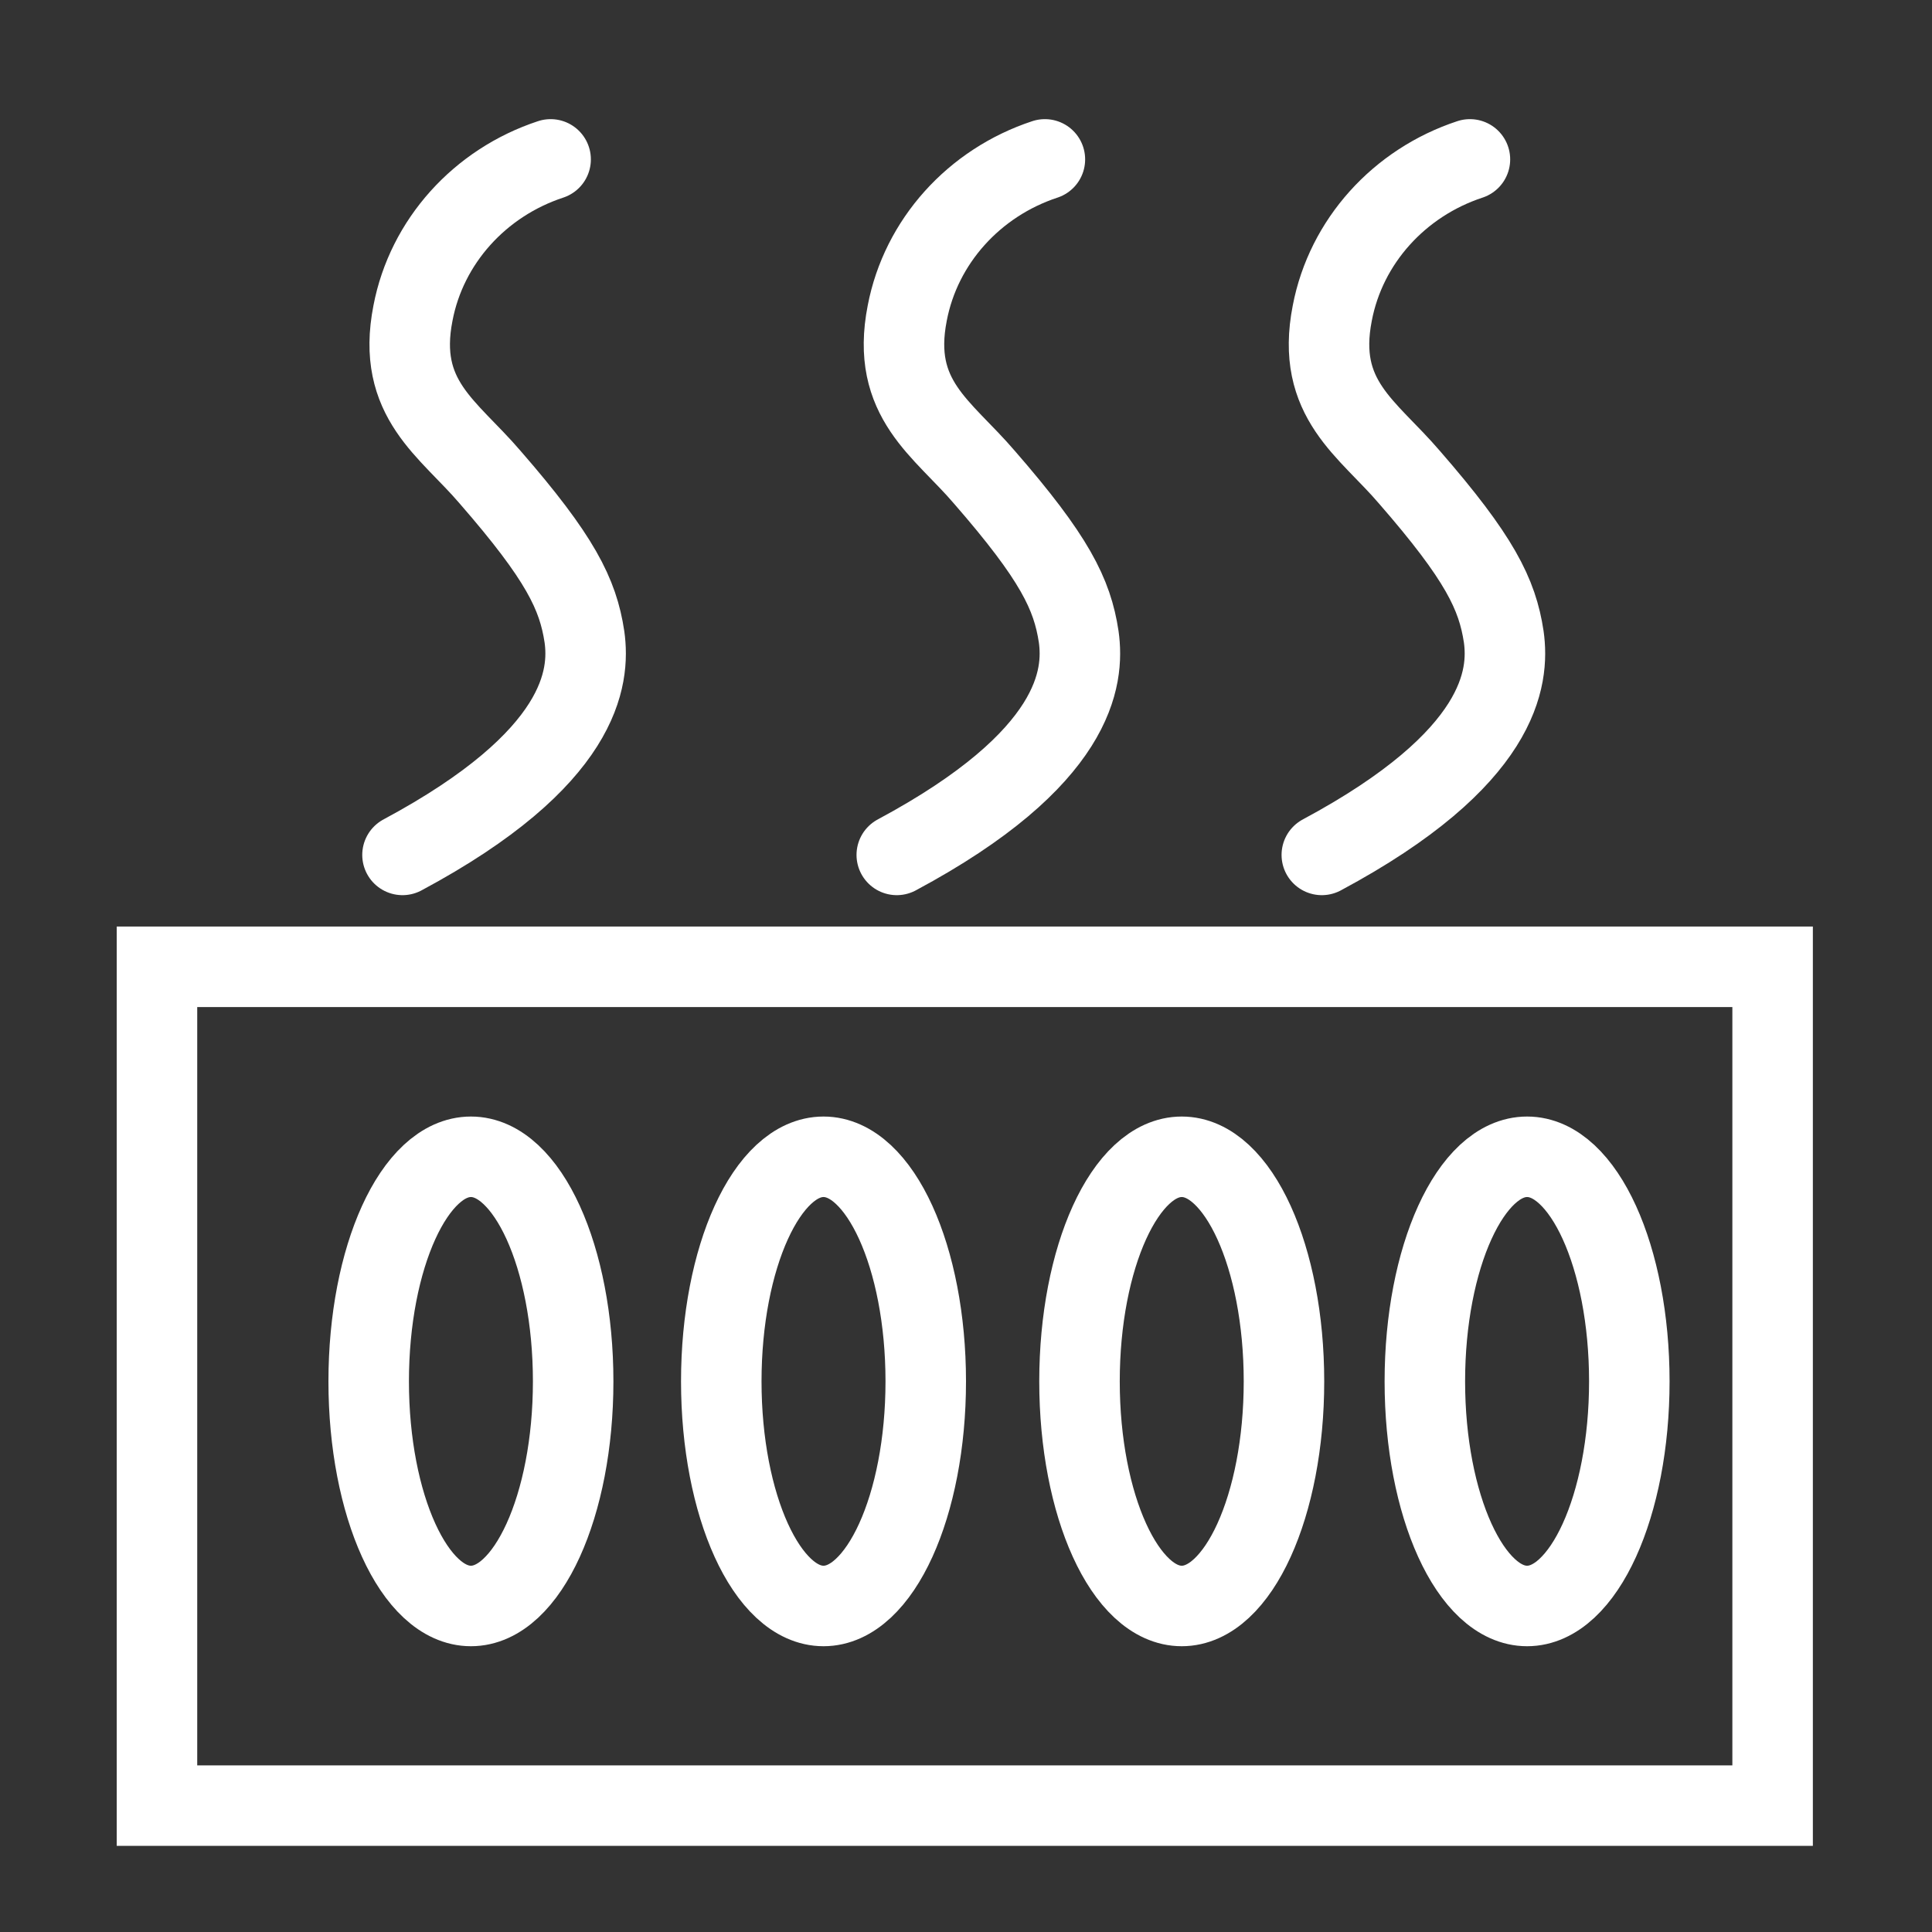 <svg width="24" height="24" viewBox="0 0 24 24" fill="none" xmlns="http://www.w3.org/2000/svg">
<rect x="0" y="0" width="24" height="24" fill="#333333" stroke="none"/>
<path d="M22.02 12.01H1.95V22.43H22.02V12.01Z" stroke="white" stroke-miterlimit="10" stroke-linecap="round"/>
<path d="M5.85 19.95C6.551 19.95 7.12 18.701 7.12 17.16C7.12 15.619 6.551 14.37 5.85 14.37C5.149 14.37 4.58 15.619 4.58 17.16C4.58 18.701 5.149 19.95 5.85 19.95Z" stroke="white" stroke-miterlimit="10" stroke-linecap="round"/>
<path d="M10.23 19.95C10.931 19.95 11.5 18.701 11.5 17.16C11.5 15.619 10.931 14.37 10.23 14.37C9.529 14.37 8.96 15.619 8.96 17.16C8.96 18.701 9.529 19.95 10.23 19.95Z" stroke="white" stroke-miterlimit="10" stroke-linecap="round"/>
<path d="M14.68 19.95C15.382 19.95 15.95 18.701 15.95 17.16C15.95 15.619 15.382 14.37 14.68 14.37C13.979 14.37 13.41 15.619 13.41 17.16C13.41 18.701 13.979 19.95 14.68 19.95Z" stroke="white" stroke-miterlimit="10" stroke-linecap="round"/>
<path d="M18.97 19.95C19.672 19.95 20.24 18.701 20.24 17.16C20.24 15.619 19.672 14.37 18.97 14.37C18.269 14.37 17.7 15.619 17.7 17.16C17.7 18.701 18.269 19.95 18.97 19.95Z" stroke="white" stroke-miterlimit="10" stroke-linecap="round"/>
<path d="M6.84 1.98C5.96 2.27 5.3 3 5.13 3.89C4.92 4.96 5.57 5.32 6.09 5.93C6.96 6.93 7.18 7.38 7.26 7.91C7.33 8.41 7.24 9.42 5 10.62" stroke="white" stroke-miterlimit="10" stroke-linecap="round"/>
<path d="M12.98 1.98C12.1 2.27 11.44 3 11.27 3.89C11.06 4.96 11.71 5.32 12.23 5.93C13.1 6.93 13.32 7.38 13.4 7.91C13.47 8.41 13.38 9.42 11.14 10.62" stroke="white" stroke-miterlimit="10" stroke-linecap="round"/>
<path d="M18.26 1.98C17.38 2.27 16.72 3 16.55 3.89C16.34 4.96 16.99 5.32 17.51 5.93C18.38 6.93 18.6 7.38 18.68 7.91C18.75 8.41 18.66 9.42 16.42 10.62" stroke="white" stroke-miterlimit="10" stroke-linecap="round"/>
</svg>
